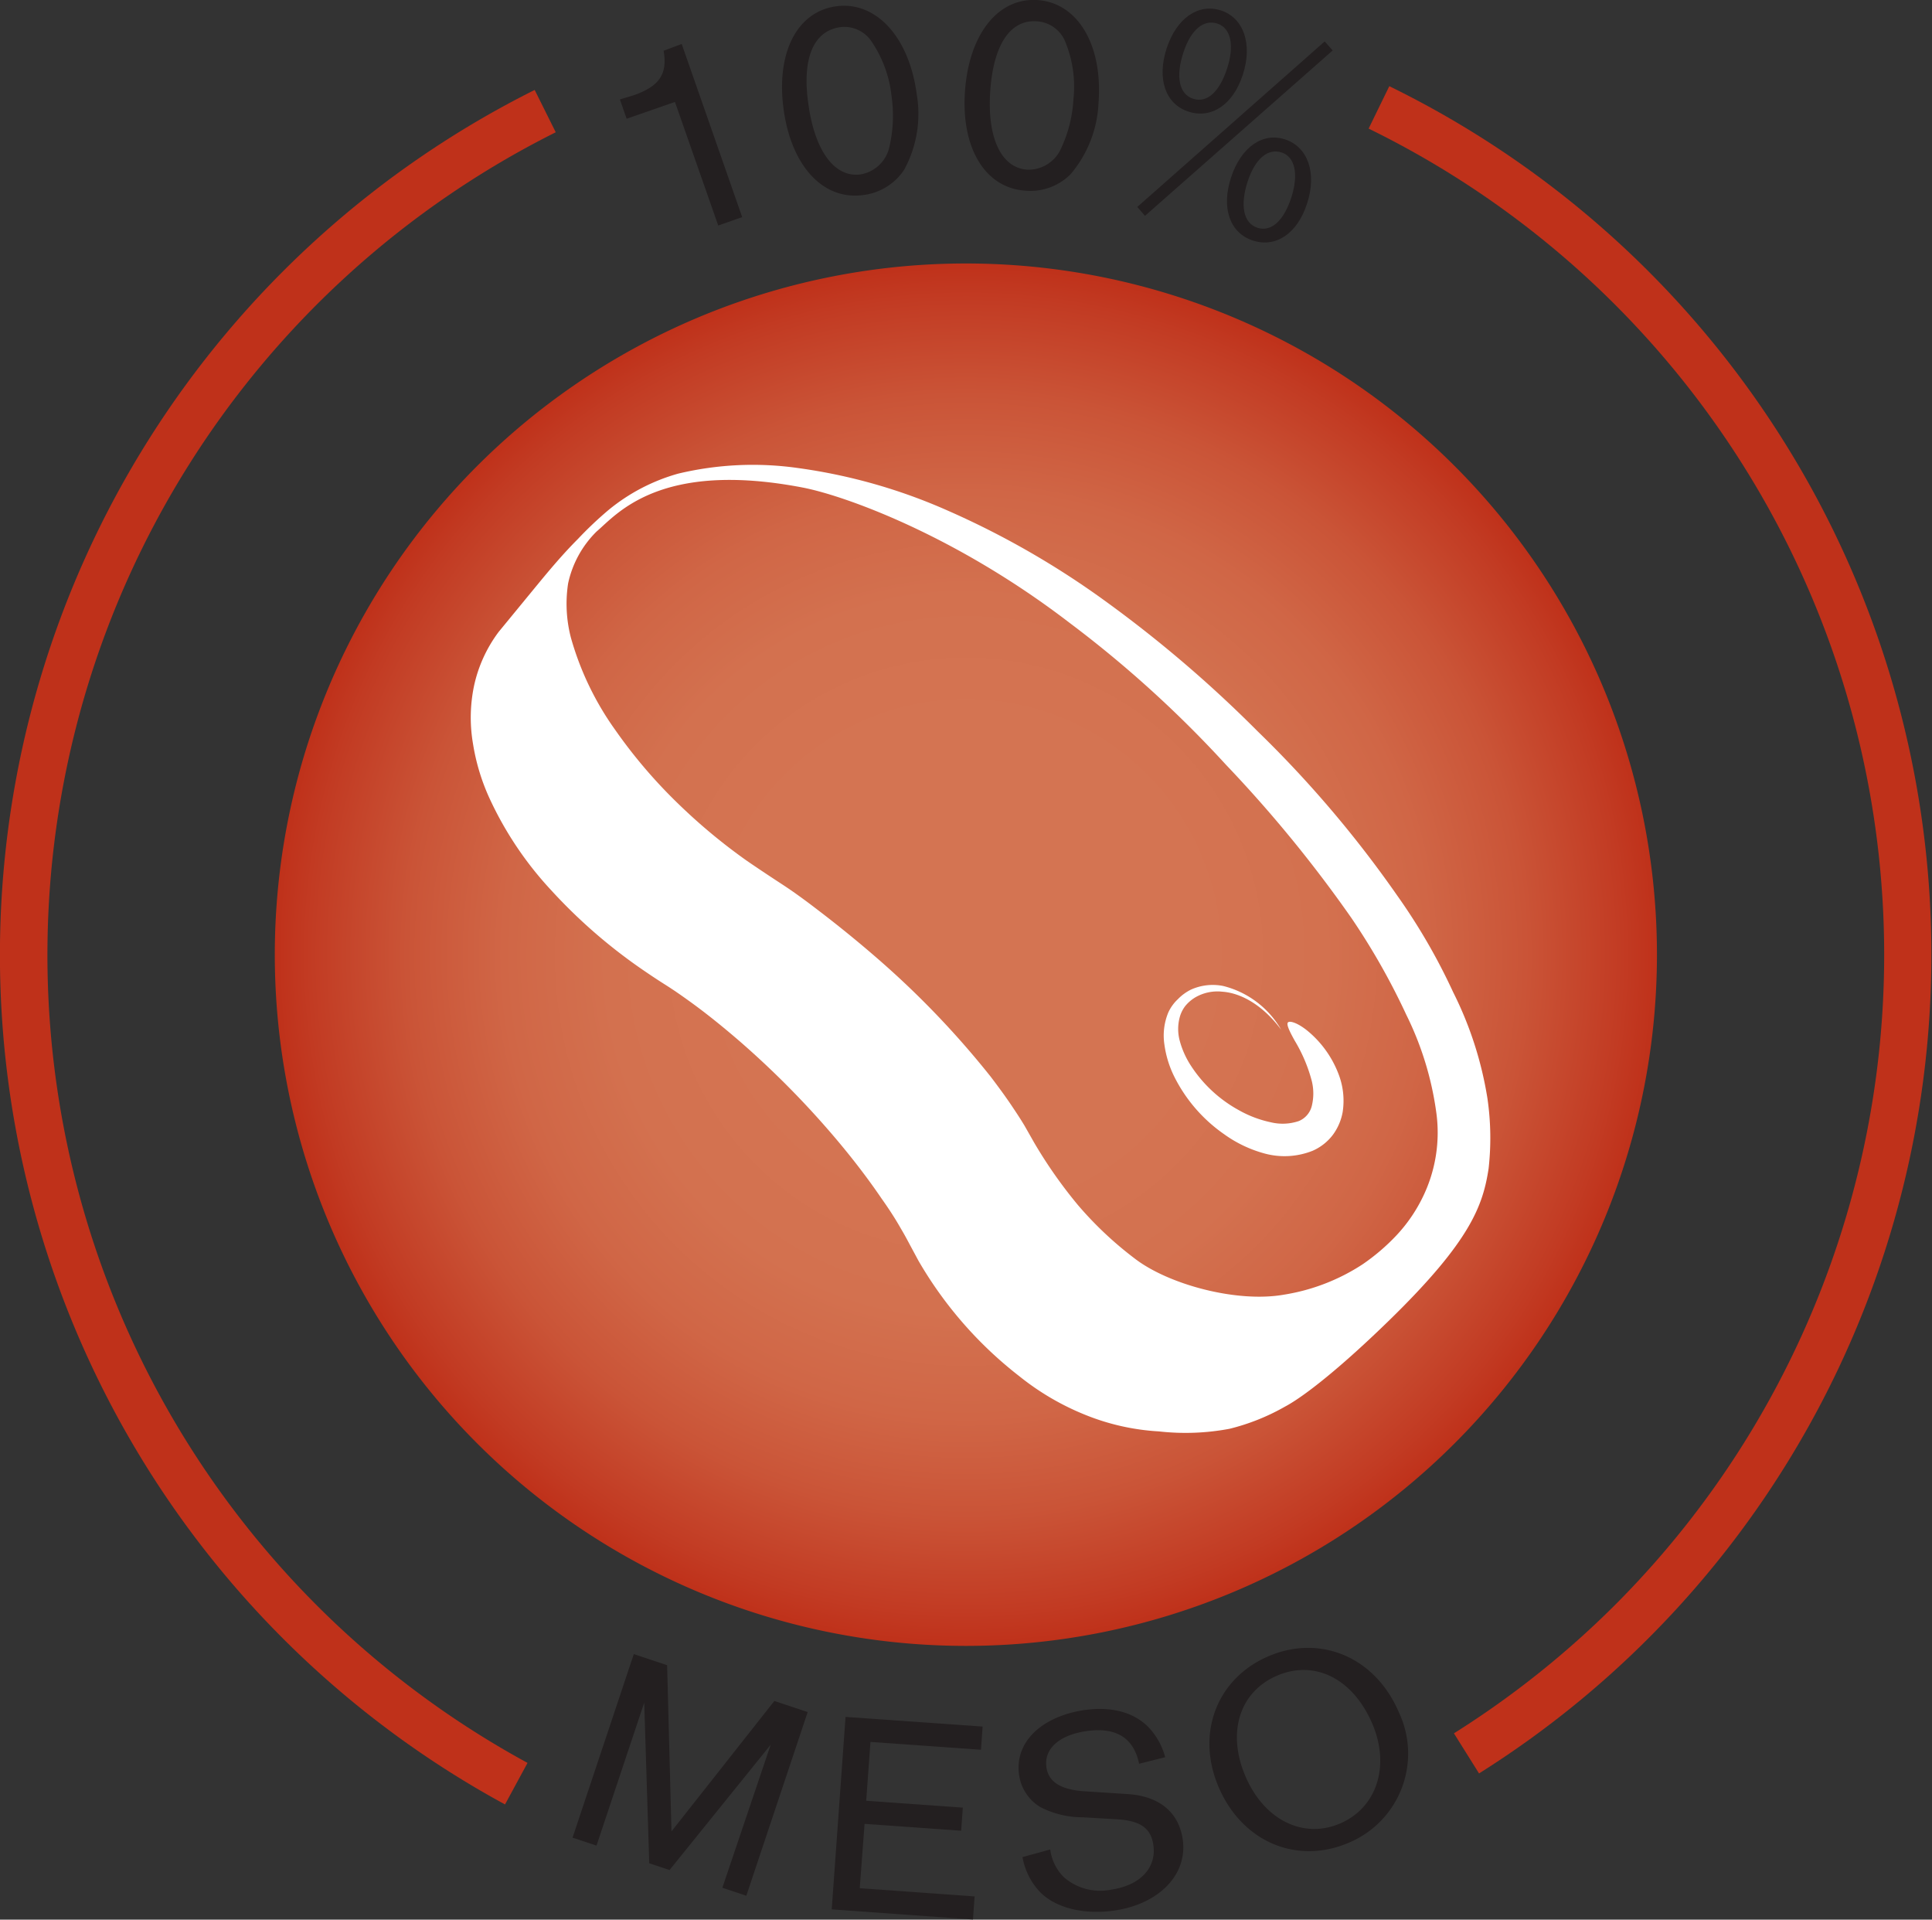 <svg id="Layer_1" data-name="Layer 1" xmlns="http://www.w3.org/2000/svg" xmlns:xlink="http://www.w3.org/1999/xlink" viewBox="0 0 200 198.68"><rect x="0" y="0" width="200" height="198.68" fill="#333333" stroke="none"/><defs><style>.cls-1{fill:url(#radial-gradient);}.cls-2{fill:#fff;fill-rule:evenodd;}.cls-3{fill:#231f20;}.cls-4{fill:#bf311a;}</style><radialGradient id="radial-gradient" cx="100" cy="99.26" r="71.53" gradientUnits="userSpaceOnUse"><stop offset="0.34" stop-color="#d47452"/><stop offset="0.52" stop-color="#d3714f"/><stop offset="0.67" stop-color="#d06646"/><stop offset="0.81" stop-color="#ca5437"/><stop offset="0.95" stop-color="#c23b23"/><stop offset="1" stop-color="#bf311a"/></radialGradient></defs><path class="cls-1" d="M150.58,48.68A71.54,71.54,0,1,0,100,170.8h.09A71.54,71.54,0,0,0,150.58,48.68Z" transform="translate(0 -0.45)"/><path class="cls-2" d="M55.54,61.08l-3.91,4.76a14.36,14.36,0,0,0-2.55,5.56,16,16,0,0,0-.12,6,21.68,21.68,0,0,0,1.67,5.58,36.18,36.18,0,0,0,6.42,9.6,55,55,0,0,0,9.13,8c.85.59,1.74,1.19,2.66,1.77s1.69,1.12,2.55,1.74c1.71,1.23,3.39,2.59,5.1,4.06a92.81,92.81,0,0,1,10.2,10.35c1.63,1.94,3.17,3.94,4.57,6,.71,1,1.37,2,2,3.11.31.52.6,1.05.88,1.58l.93,1.73a41.33,41.33,0,0,0,10.49,12,26.92,26.92,0,0,0,6.87,4,23.91,23.91,0,0,0,7.54,1.68,24.6,24.6,0,0,0,7.31-.27,22.46,22.46,0,0,0,5.77-2.31c1.88-1,5.64-3.91,10.92-9.07,8.27-8.09,9.55-11.75,10.13-15.56a28.39,28.39,0,0,0-.12-7.25,37.65,37.65,0,0,0-3.55-11,62.39,62.39,0,0,0-5.79-10,116.46,116.46,0,0,0-14.45-17,129.11,129.11,0,0,0-15.83-13.52,88,88,0,0,0-16.29-9.34,57.32,57.32,0,0,0-15.4-4.38,33.26,33.26,0,0,0-12.46.57A19.7,19.7,0,0,0,63,53.23a38.09,38.09,0,0,0-3.17,3C58.27,57.79,56.88,59.45,55.54,61.08Zm27.6-10.16c4.34.85,15.77,4.93,27.59,14A117.88,117.88,0,0,1,126.91,79.6a135,135,0,0,1,13,15.88,71,71,0,0,1,5.67,10,32.71,32.71,0,0,1,3.08,9.94,15.2,15.2,0,0,1-1.46,9.1,16,16,0,0,1-2.64,3.79,21.4,21.4,0,0,1-3.51,3,20.84,20.84,0,0,1-8.15,3.14c-4.89.86-12-1.07-15.47-3.77a37.38,37.38,0,0,1-5.82-5.48,48.39,48.39,0,0,1-4.55-6.48l-1-1.76c-.36-.6-.73-1.17-1.12-1.75-.75-1.14-1.57-2.25-2.39-3.33A92,92,0,0,0,91.16,99.94q-3.15-2.76-6.62-5.4C83.39,93.66,82.21,92.79,81,92s-2.51-1.65-3.73-2.49a59.42,59.42,0,0,1-7.14-5.95A52.27,52.27,0,0,1,63.69,76a30.63,30.63,0,0,1-4.59-9.55,13.91,13.91,0,0,1-.29-5.61,10.69,10.69,0,0,1,2.95-5.38C63.83,53.71,68.26,48.05,83.14,50.92Z" transform="translate(0 -0.45)"/><path class="cls-2" d="M123.31,110.79a9,9,0,0,1-1.17-2.57,4.67,4.67,0,0,1,0-2.54,3.32,3.32,0,0,1,.56-1.11,4,4,0,0,1,1-.87,4.57,4.57,0,0,1,2.83-.61c2.13.15,4.36,1.59,6.1,3.94a9.61,9.61,0,0,0-6-4.53,5.49,5.49,0,0,0-3.33.37,4.9,4.9,0,0,0-1.37,1,4.32,4.32,0,0,0-1,1.4,6.24,6.24,0,0,0-.39,3.3,10.71,10.71,0,0,0,1,3.27,15.91,15.91,0,0,0,5.18,6,12.94,12.94,0,0,0,4.2,2,7.85,7.85,0,0,0,4.95-.28,5.27,5.27,0,0,0,2.12-1.67,5.67,5.67,0,0,0,1-2.33,7.65,7.65,0,0,0-.47-4.06,10.75,10.75,0,0,0-3.24-4.42c-1-.79-1.77-1-1.95-.81s.13.87.7,1.89a15.86,15.86,0,0,1,1.77,4.19,5.38,5.38,0,0,1,0,2.55,2.28,2.28,0,0,1-1.35,1.58,5.21,5.21,0,0,1-2.88.13,11.61,11.61,0,0,1-3.33-1.26A13.82,13.82,0,0,1,123.31,110.79Z" transform="translate(0 -0.45)"/><path class="cls-3" d="M77.26,196.66l-2.48-.83,5-14.8L69.31,194l-2.1-.7-.52-16.63-4.94,14.8-2.48-.82,6.34-19,3.45,1.15L69.51,190l10.65-13.5,3.45,1.15Z" transform="translate(0 -0.45)"/><path class="cls-3" d="M101.55,181.55l-11.44-.81-.44,6.09,10,.71-.17,2.39-10-.71L89,195.88l11.89.85-.17,2.39L86.1,198.07l1.43-19.92,14.19,1Z" transform="translate(0 -0.45)"/><path class="cls-3" d="M117.92,183c-.56-2.7-2.4-3.84-5.53-3.37-2.81.43-4.35,1.87-4.06,3.76.22,1.48,1.46,2.27,3.82,2.45l4.61.3c3.24.21,5.25,1.87,5.67,4.65.55,3.61-2.37,6.69-7,7.39-3.19.48-6.18-.25-7.8-1.94a7,7,0,0,1-1.78-3.58l2.87-.79a4.94,4.94,0,0,0,1.41,2.87,5.72,5.72,0,0,0,4.94,1.28c3-.45,4.68-2.28,4.32-4.65-.26-1.71-1.34-2.46-3.69-2.62l-3.61-.21a9.52,9.52,0,0,1-4.4-1.06,4.63,4.63,0,0,1-2.19-3.3c-.5-3.31,2.17-6,6.62-6.72,2.8-.42,5.07.14,6.65,1.63a7.18,7.18,0,0,1,1.85,3.23Z" transform="translate(0 -0.45)"/><path class="cls-3" d="M144.8,177.65a10,10,0,0,1-5.17,13.52c-5.38,2.31-11-.08-13.44-5.67s-.24-11.32,5.1-13.62S142.34,171.92,144.8,177.65Zm-15.86,6.67c1.94,4.52,6,6.5,9.81,4.85s5.18-6,3.29-10.36c-2-4.63-5.95-6.61-9.86-4.92S127,179.83,128.94,184.32Z" transform="translate(0 -0.45)"/><path class="cls-3" d="M76.83,22.92l-2.48.87L69.87,11l-5,1.74-.7-2,1.43-.43c2.69-.94,3.51-2.21,3.1-4.61L70.57,5Z" transform="translate(0 -0.45)"/><path class="cls-3" d="M94.9,10.2A12.1,12.1,0,0,1,93.61,18a5.92,5.92,0,0,1-4.27,2.64c-4.13.55-7.42-3-8.22-8.87S82.51,1.65,86.57,1.1,94.1,4.2,94.9,10.2Zm-11.22,1c.66,4.87,2.72,7.67,5.42,7.3A3.7,3.7,0,0,0,92,15.93a14.14,14.14,0,0,0,.29-5.54,12.37,12.37,0,0,0-2.14-5.75A3.38,3.38,0,0,0,87,3.26C84.22,3.63,83,6.48,83.68,11.2Z" transform="translate(0 -0.45)"/><path class="cls-3" d="M113.72,11.08a12.22,12.22,0,0,1-2.91,7.42,5.88,5.88,0,0,1-4.72,1.68c-4.16-.31-6.63-4.49-6.19-10.37S103.36.16,107.45.46,114.17,5.05,113.72,11.08Zm-11.2-1.35c-.37,4.9,1.08,8.08,3.8,8.28a3.69,3.69,0,0,0,3.38-1.91,13.7,13.7,0,0,0,1.42-5.36,12.21,12.21,0,0,0-.89-6.08,3.39,3.39,0,0,0-2.86-2C104.62,2.44,102.88,5,102.52,9.73Z" transform="translate(0 -0.45)"/><path class="cls-3" d="M118.53,22.79l-.8-.92,19.4-17.13.83.93ZM128.65,8.2c-1,3.08-3.24,4.58-5.63,3.8s-3.27-3.41-2.25-6.54,3.28-4.69,5.62-3.93S129.7,5,128.65,8.2Zm-6.14-2.33c-.83,2.51-.45,4.33,1,4.8s2.72-.71,3.51-3.1.41-4.22-1-4.68S123.28,3.51,122.51,5.87ZM135.3,21.54c-1,3.08-3.23,4.59-5.62,3.8s-3.27-3.4-2.24-6.53,3.27-4.7,5.6-3.93S136.36,18.33,135.3,21.54Zm-6.14-2.32c-.81,2.5-.44,4.33,1,4.8s2.73-.72,3.51-3.11.41-4.22-1-4.68S129.94,16.86,129.16,19.22Z" transform="translate(0 -0.45)"/><path class="cls-4" d="M153.11,184l-2.6-4.15a95.66,95.66,0,0,0,16.74-13.35A95.19,95.19,0,0,0,141.68,13.76l2.14-4.39A100.07,100.07,0,0,1,153.11,184Z" transform="translate(0 -0.45)"/><path class="cls-4" d="M52.28,187.21A100.07,100.07,0,0,1,55.35,9.76l2.18,4.38a95.2,95.2,0,0,0-2.92,168.77Z" transform="translate(0 -0.45)"/></svg>